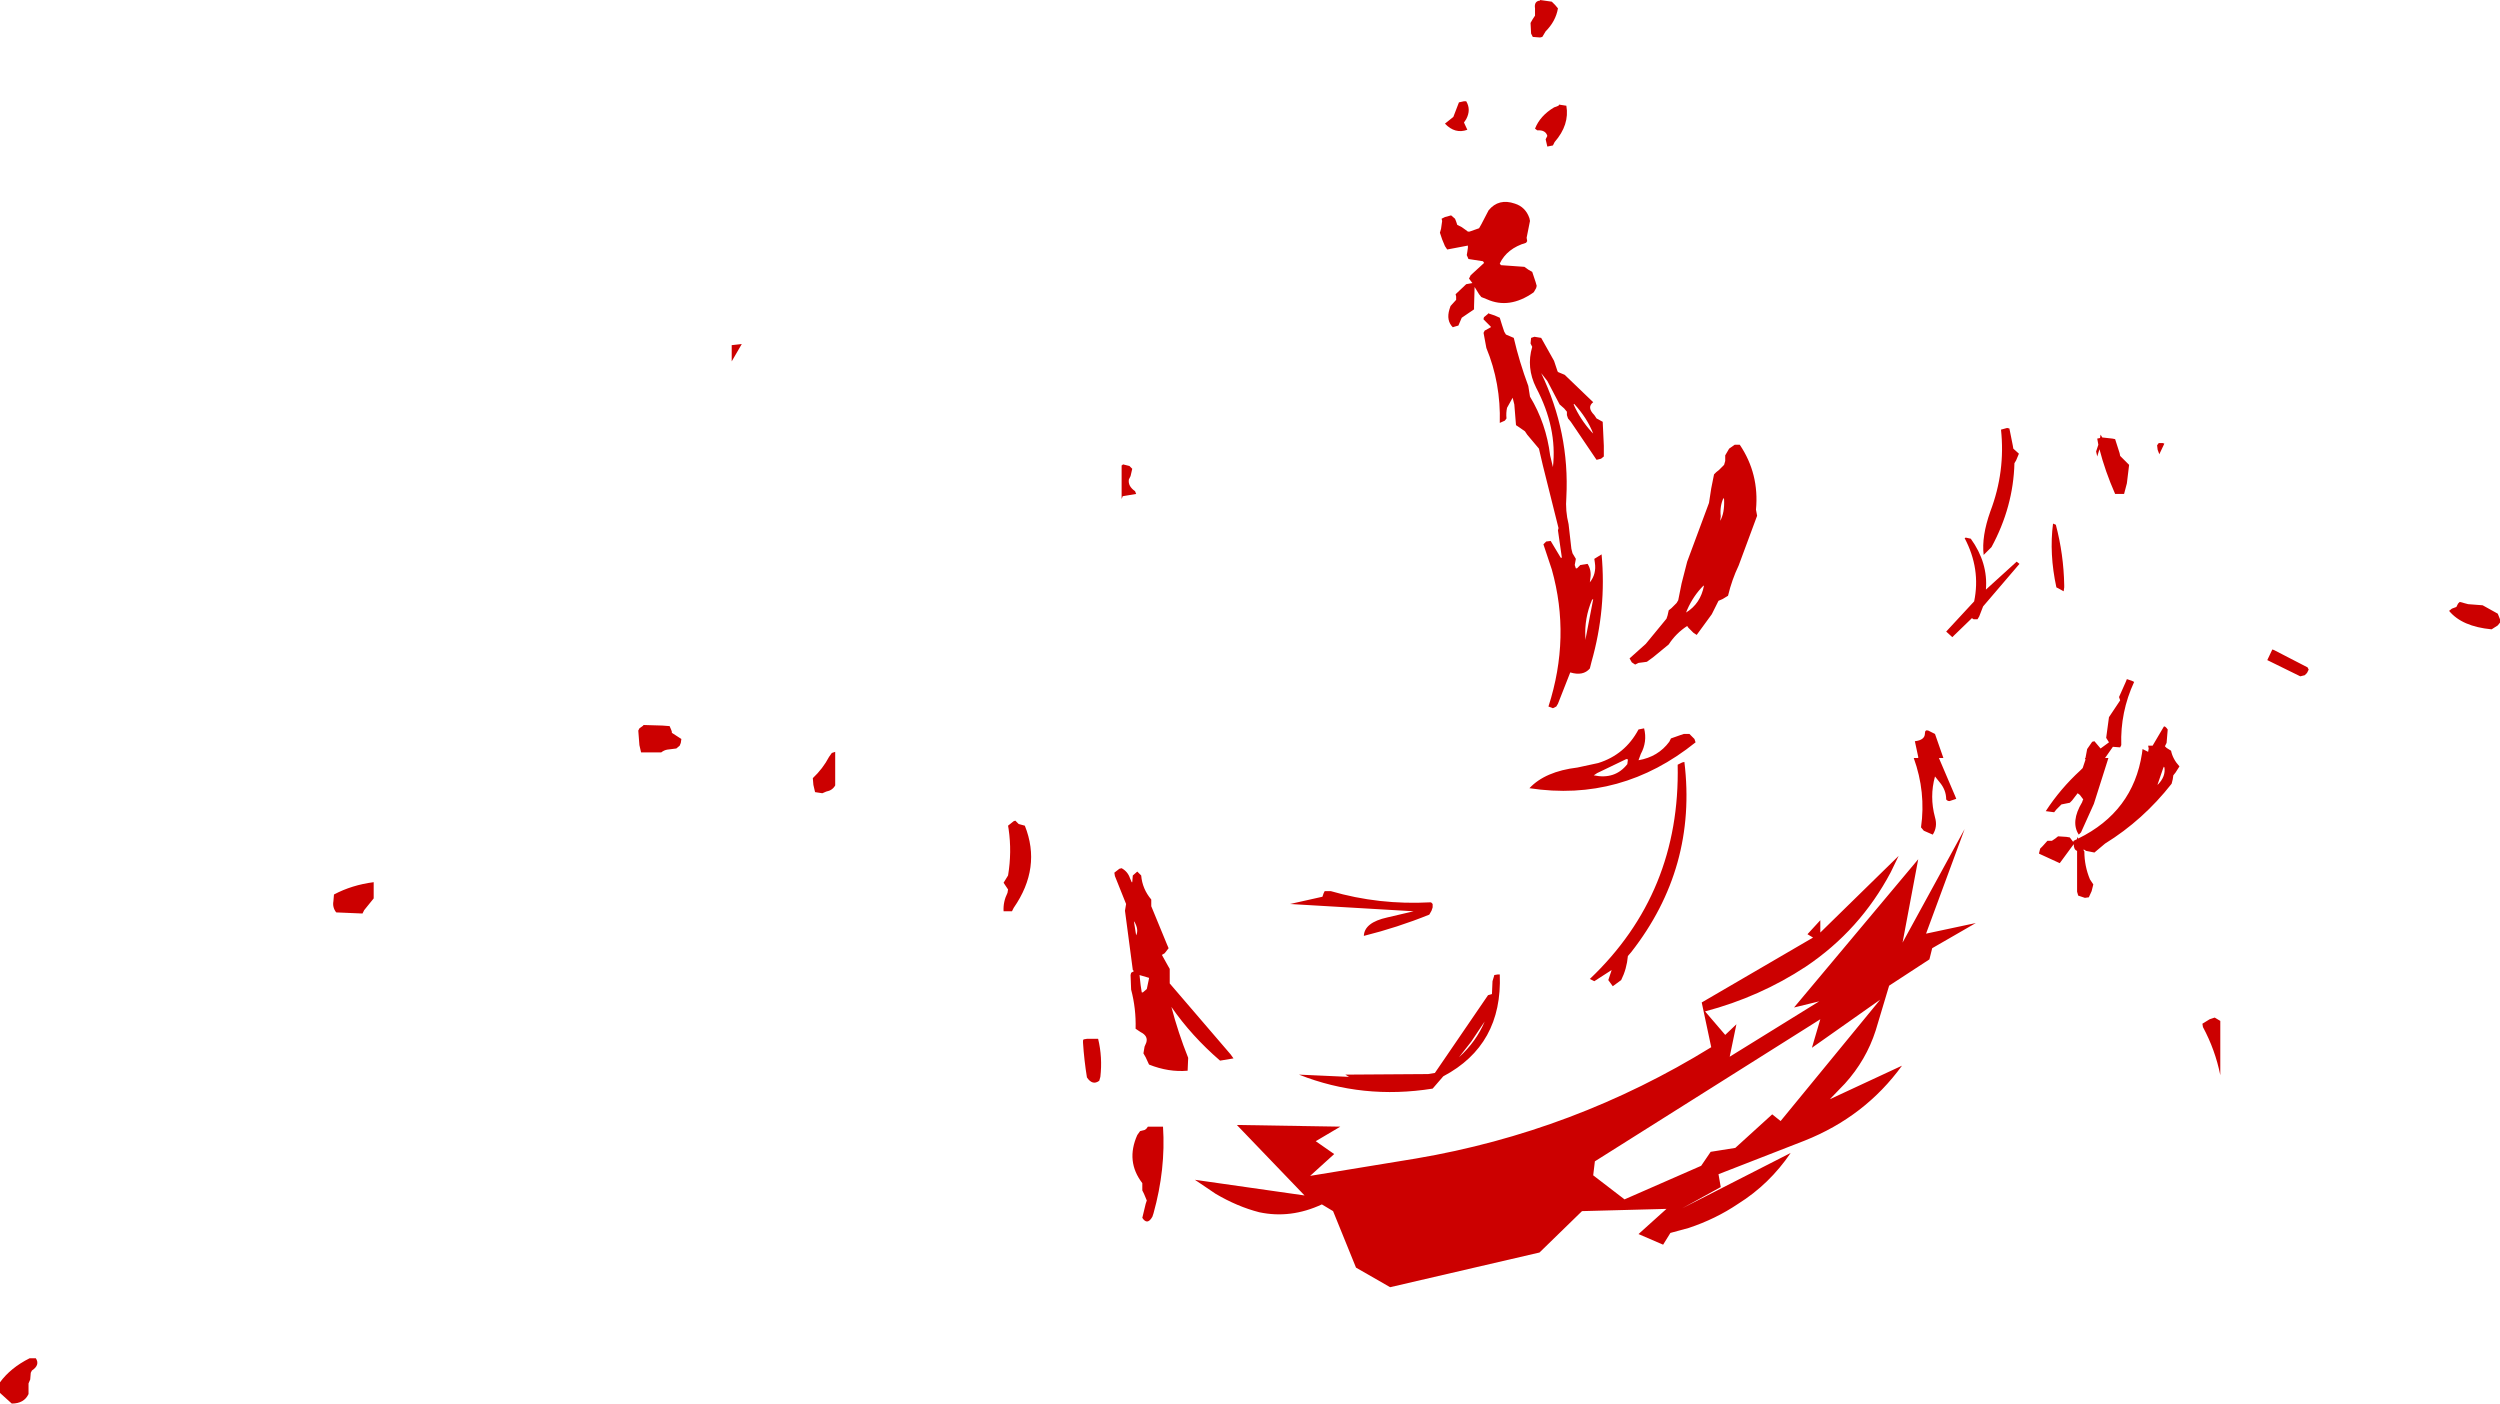 <?xml version="1.0" encoding="UTF-8" standalone="no"?>
<svg xmlns:xlink="http://www.w3.org/1999/xlink" height="125.45px" width="223.45px" xmlns="http://www.w3.org/2000/svg">
  <g transform="matrix(1.0, 0.0, 0.0, 1.0, -333.1, -243.0)">
    <path d="M470.75 243.0 L471.8 243.15 472.1 243.45 472.35 243.75 Q472.15 244.9 471.25 245.8 L470.95 246.3 470.75 246.35 470.1 246.3 469.95 246.0 469.9 245.05 470.1 244.7 470.3 244.4 470.3 243.75 Q470.2 243.1 470.75 243.05 L470.75 243.0 M433.45 284.55 L433.45 284.5 434.05 284.65 434.3 284.9 434.15 285.55 434.0 285.85 Q433.9 286.45 434.55 286.9 L434.65 287.15 433.45 287.35 433.35 287.6 433.35 284.6 433.45 284.55 M472.45 252.35 L473.1 252.45 Q473.4 254.15 472.05 255.7 L471.9 256.0 471.4 256.1 471.25 255.45 471.4 255.15 Q471.25 254.6 470.5 254.65 L470.3 254.5 Q470.75 253.35 472.0 252.6 L472.4 252.45 472.45 252.35 M469.85 262.75 L469.55 264.25 469.6 264.55 469.5 264.7 Q467.8 265.2 467.15 266.55 L467.25 266.7 469.35 266.85 469.7 267.1 470.05 267.3 470.15 267.6 470.35 268.2 470.45 268.55 470.4 268.75 470.2 269.1 470.15 269.15 Q468.0 270.65 466.0 269.75 L465.5 269.55 465.3 269.3 464.9 268.65 464.85 270.4 464.85 270.65 463.75 271.4 463.45 272.1 463.1 272.2 462.95 272.25 Q462.35 271.65 462.65 270.65 L462.75 270.35 463.25 269.8 463.25 269.5 463.2 269.3 464.15 268.4 464.7 268.3 464.4 267.9 464.55 267.6 465.75 266.5 465.65 266.35 464.35 266.15 464.2 265.8 464.25 265.5 464.3 265.15 464.3 264.95 462.45 265.3 462.25 265.0 462.0 264.4 461.8 263.8 461.9 263.45 462.0 262.75 461.95 262.55 462.25 262.4 462.8 262.25 463.15 262.55 463.25 262.8 463.35 263.1 463.75 263.3 464.1 263.55 464.3 263.7 464.45 263.7 465.3 263.4 465.5 263.05 466.15 261.8 Q467.05 260.7 468.5 261.2 469.45 261.5 469.8 262.5 L469.85 262.75 M467.35 272.05 L467.55 272.65 467.7 272.9 468.4 273.2 Q468.9 275.35 469.7 277.5 L469.85 278.45 Q471.3 280.85 471.65 283.7 L471.9 284.75 Q472.3 281.25 470.4 277.65 469.5 275.85 470.05 274.0 L469.9 273.7 469.95 273.2 470.25 273.1 470.85 273.2 472.0 275.25 472.3 276.15 472.35 276.25 472.95 276.5 475.5 278.95 Q474.9 279.4 475.6 280.1 L475.8 280.4 476.35 280.7 476.45 282.85 476.45 283.8 476.2 284.0 475.8 284.1 473.5 280.7 473.25 280.4 473.15 280.1 473.15 279.8 472.9 279.5 472.5 279.15 471.4 277.05 470.85 276.35 Q473.4 281.65 473.1 287.45 473.0 288.65 473.3 289.85 L473.55 292.05 473.65 292.45 473.8 292.7 473.95 292.95 473.85 293.5 473.95 293.8 474.05 293.8 474.35 293.5 475.0 293.4 Q475.35 293.95 475.25 294.65 L475.2 295.05 Q475.8 294.3 475.65 293.3 L475.6 292.95 476.25 292.55 Q476.7 297.4 475.35 302.15 L475.2 302.75 Q474.6 303.45 473.45 303.1 L472.35 305.9 472.2 306.15 471.9 306.3 471.5 306.15 Q473.5 299.95 471.8 293.9 L471.05 291.65 471.3 291.4 471.7 291.35 472.6 292.85 472.7 292.85 472.35 290.4 472.4 290.2 471.0 284.6 470.65 283.1 469.6 281.85 469.4 281.55 468.9 281.2 468.6 281.0 468.45 279.15 468.3 278.55 467.8 279.45 Q467.7 279.9 467.75 280.4 L467.6 280.6 467.15 280.8 Q467.25 277.25 465.95 274.1 L465.7 272.75 465.8 272.55 466.35 272.25 466.35 272.2 465.7 271.55 Q465.7 271.35 465.8 271.3 L466.1 271.05 466.1 271.0 466.7 271.2 467.15 271.4 467.35 272.05 M464.15 253.65 L463.95 253.95 464.25 254.6 Q463.15 255.0 462.25 254.05 L463.0 253.45 463.5 252.15 463.95 252.05 464.15 252.05 Q464.6 252.8 464.15 253.65 M473.75 279.15 Q474.35 280.5 475.35 281.6 L475.5 281.75 Q474.95 280.35 473.8 279.1 L473.75 279.15 M475.4 296.6 Q474.7 298.25 474.8 300.0 L474.8 300.2 475.5 296.55 475.4 296.6 M483.1 296.65 L483.4 295.15 483.9 293.2 485.85 287.95 486.05 286.65 486.3 285.4 486.5 285.2 486.75 285.0 487.0 284.75 487.2 284.55 487.3 284.2 487.3 283.7 487.65 283.1 488.15 282.75 488.6 282.75 Q490.35 285.35 490.05 288.55 L490.15 289.1 488.5 293.55 Q487.9 294.8 487.55 296.25 L487.3 296.4 487.05 296.55 486.7 296.7 486.1 297.9 484.75 299.75 484.45 299.55 484.0 299.1 483.9 298.95 Q482.9 299.6 482.25 300.6 L480.85 301.75 480.3 302.15 479.95 302.2 479.55 302.25 479.25 302.4 478.95 302.2 478.75 301.85 480.2 300.55 482.05 298.3 482.15 298.0 482.25 297.55 482.5 297.35 482.7 297.15 482.95 296.9 483.1 296.65 M485.35 295.35 Q484.45 296.25 483.9 297.5 L483.8 297.75 Q485.1 296.95 485.4 295.35 L485.35 295.35 M398.5 273.85 L399.4 273.75 398.5 275.3 398.5 273.85 M390.25 308.1 L390.6 307.85 390.6 307.8 392.3 307.85 392.95 307.9 393.1 308.25 393.15 308.4 393.15 308.5 394.0 309.05 393.95 309.4 393.85 309.65 393.55 309.9 392.75 310.0 Q392.45 310.05 392.2 310.25 L390.4 310.25 390.25 309.6 390.15 308.3 390.25 308.1 M365.5 324.65 L363.15 324.55 Q362.8 324.1 362.9 323.55 L362.95 322.95 Q364.55 322.1 366.5 321.85 L366.5 323.3 365.65 324.35 365.5 324.65 M333.1 366.55 Q334.05 365.25 335.75 364.4 L336.1 364.4 336.3 364.4 Q336.7 365.0 335.95 365.5 L335.85 365.7 335.8 366.3 335.65 366.65 335.65 367.3 335.65 367.6 Q335.25 368.45 334.15 368.45 L333.1 367.5 333.1 366.85 333.1 366.55 M480.05 308.1 Q480.35 309.3 479.75 310.4 L479.55 310.95 Q481.3 310.65 482.3 309.3 L482.45 309.0 483.3 308.7 483.6 308.6 483.75 308.6 484.0 308.6 484.1 308.6 484.55 309.05 484.65 309.35 Q478.0 314.7 469.8 313.45 471.2 311.95 474.1 311.6 L475.95 311.2 Q478.35 310.45 479.55 308.2 L480.05 308.1 M475.55 312.3 Q477.45 312.7 478.55 311.3 L478.6 310.9 478.55 310.85 478.45 310.85 475.85 312.1 475.55 312.3 M483.45 311.15 L483.65 311.1 Q484.8 320.55 478.9 328.1 L478.6 328.45 Q478.5 329.6 478.0 330.6 L477.25 331.15 476.85 330.6 477.15 329.7 475.6 330.7 475.2 330.5 Q483.3 322.8 483.05 311.35 L483.45 311.15 M460.85 324.75 Q458.0 325.9 455.0 326.65 455.05 325.45 457.1 325.0 L459.45 324.45 448.4 323.8 451.3 323.15 451.4 322.85 451.5 322.65 451.8 322.65 452.05 322.65 Q456.35 323.9 460.95 323.65 461.05 323.65 461.15 323.8 L461.15 324.1 461.05 324.4 460.85 324.75 M450.7 345.0 L452.35 346.15 450.2 348.1 459.65 346.55 Q473.8 344.15 486.05 336.6 L485.2 332.6 495.15 326.8 494.65 326.5 495.8 325.25 495.8 326.35 502.8 319.5 502.1 320.95 Q499.35 326.15 494.5 329.4 490.4 332.1 485.5 333.4 L487.3 335.5 488.3 334.55 487.7 337.45 495.7 332.5 493.45 333.05 504.55 319.8 503.15 327.25 508.7 317.1 505.25 326.45 509.7 325.5 505.8 327.75 505.55 328.75 501.95 331.1 500.75 335.1 Q499.9 337.75 498.0 339.85 L496.65 341.25 503.1 338.25 Q499.8 342.8 494.4 344.95 L486.7 347.95 486.9 349.1 483.45 351.0 493.15 346.05 Q491.25 348.85 488.45 350.6 486.45 351.95 484.05 352.75 L482.4 353.2 481.75 354.25 479.55 353.3 482.05 351.05 474.5 351.25 470.7 354.95 457.35 358.05 454.3 356.3 452.25 351.25 451.25 350.65 Q448.45 351.95 445.65 351.35 443.7 350.85 441.75 349.7 L439.9 348.45 449.7 349.85 443.65 343.55 452.9 343.7 450.7 345.0 M453.35 339.05 L460.75 339.0 461.35 338.9 466.1 331.95 466.45 331.85 466.5 330.7 466.65 330.2 466.65 330.15 466.95 330.1 467.15 330.1 Q467.4 336.4 462.1 339.2 L461.15 340.3 Q454.9 341.3 449.2 339.05 L453.65 339.25 453.75 339.3 453.35 339.05 M463.5 337.5 Q465.05 336.1 465.8 334.3 L464.6 336.1 463.5 337.5 M435.1 321.25 Q435.2 322.45 436.0 323.4 L436.0 323.7 436.0 324.0 437.4 327.4 437.55 327.75 437.2 328.2 436.95 328.35 437.45 329.25 437.65 329.6 437.65 330.9 443.1 337.25 443.35 337.6 442.15 337.8 Q439.6 335.6 437.8 333.0 438.4 335.3 439.3 337.55 L439.25 338.7 Q437.55 338.85 435.8 338.15 L435.5 337.5 435.3 337.15 435.4 336.55 435.55 336.2 Q435.75 335.6 435.05 335.25 L434.6 334.95 Q434.65 333.15 434.2 331.45 L434.15 330.15 434.2 329.95 434.45 329.8 434.35 329.7 433.65 324.4 433.75 323.8 432.75 321.3 432.7 321.0 433.15 320.65 433.35 320.6 Q433.9 320.9 434.1 321.5 L434.25 321.85 434.3 321.85 434.35 321.25 434.75 320.9 435.1 321.25 M407.45 310.3 L407.75 310.2 407.75 313.2 Q407.5 313.65 406.95 313.75 L406.6 313.9 405.95 313.8 405.8 313.15 405.75 312.55 Q406.65 311.7 407.2 310.65 L407.45 310.3 M424.7 316.8 Q426.2 320.55 423.7 324.15 L423.55 324.45 422.8 324.45 Q422.75 323.6 423.15 322.8 L423.2 322.5 422.8 321.9 423.2 321.25 Q423.55 319.15 423.25 317.1 L423.2 316.8 423.7 316.4 423.85 316.35 424.15 316.65 424.7 316.8 M435.8 330.4 L434.95 330.15 435.05 331.05 435.15 331.7 435.25 331.7 435.6 331.4 435.8 330.45 435.8 330.4 M434.6 326.3 L434.65 326.6 Q434.9 326.1 434.5 325.4 L434.45 325.35 434.6 326.3 M430.85 335.85 L431.25 335.85 Q431.65 337.5 431.45 339.25 L431.35 339.6 Q430.75 340.05 430.25 339.3 430.0 337.75 429.9 336.2 L429.9 336.0 429.95 335.9 430.25 335.85 430.45 335.85 430.85 335.85 M435.0 344.1 L435.4 344.0 435.55 343.9 435.7 343.7 436.0 343.7 436.2 343.7 436.65 343.7 437.05 343.7 Q437.3 347.5 436.2 351.45 L436.1 351.75 Q435.65 352.55 435.2 351.85 L435.5 350.6 435.6 350.3 435.35 349.7 435.2 349.4 435.2 349.05 435.2 348.75 Q433.7 346.8 434.75 344.45 L435.0 344.1 M478.3 350.2 L485.15 347.2 486.0 345.95 488.2 345.6 491.5 342.6 492.25 343.2 501.15 332.35 495.05 336.65 495.8 334.1 475.65 346.8 475.5 348.05 478.3 350.2 M487.15 287.5 Q486.8 288.25 486.9 289.15 L486.85 289.55 Q487.25 288.85 487.2 287.65 L487.15 287.5 M520.8 282.15 L520.85 281.85 521.0 282.1 521.9 282.2 522.15 282.25 522.55 283.5 522.6 283.75 523.4 284.55 523.2 286.2 522.95 287.15 522.15 287.15 Q521.25 285.1 520.75 283.15 L520.55 283.8 520.45 283.35 520.65 282.75 520.55 282.2 520.8 282.15 M526.05 282.6 L526.4 282.6 526.55 282.65 526.1 283.6 525.95 283.2 525.9 282.8 526.05 282.6 M513.55 283.55 L513.3 284.15 513.15 284.4 Q513.05 288.3 511.1 291.9 L510.4 292.6 Q510.2 290.95 511.0 288.7 512.35 285.15 511.95 281.4 L512.5 281.25 512.7 281.3 513.0 282.8 513.05 283.1 513.55 283.55 M513.35 293.2 L513.6 293.4 510.35 297.2 510.0 298.1 509.85 298.35 509.5 298.35 509.35 298.25 507.8 299.75 507.6 299.95 507.05 299.45 509.55 296.75 Q510.15 293.85 508.7 291.1 L508.8 291.05 509.25 291.15 Q510.8 293.3 510.6 295.7 L513.35 293.2 M516.85 289.9 Q517.55 292.55 517.6 295.3 L517.6 295.5 517.55 295.85 517.1 295.6 516.9 295.5 Q516.25 292.5 516.6 289.8 L516.85 289.9 M552.95 296.8 L553.7 297.0 555.0 297.1 556.35 297.85 556.55 298.35 556.55 298.65 556.35 298.9 555.8 299.25 Q553.15 299.0 552.0 297.6 L552.25 297.4 552.65 297.25 552.8 296.95 552.95 296.8 M538.7 303.45 L535.75 302.0 536.2 301.05 536.35 301.1 539.35 302.65 539.45 302.85 539.3 303.15 539.1 303.35 538.7 303.45 M526.85 308.2 L526.75 309.4 526.6 309.7 526.75 309.85 527.15 310.1 Q527.3 310.85 527.9 311.5 L527.55 312.05 527.35 312.3 527.3 312.65 527.2 313.05 Q524.65 316.3 521.25 318.4 L520.3 319.2 519.55 319.05 519.4 318.95 519.3 318.95 519.4 319.1 Q519.4 320.4 519.9 321.6 L520.2 322.05 520.05 322.65 519.8 323.2 519.45 323.25 518.85 323.05 518.75 322.7 518.75 319.05 Q518.45 318.95 518.45 318.45 L517.2 320.15 515.35 319.3 515.35 319.25 515.45 318.85 515.65 318.65 516.1 318.15 516.5 318.15 516.8 317.95 517.05 317.75 517.8 317.8 518.1 317.85 518.4 318.25 518.45 318.15 518.75 318.0 518.75 317.85 518.8 317.85 518.85 317.95 Q523.75 315.55 524.55 310.35 L524.6 309.95 525.1 310.2 525.15 309.9 525.1 309.65 525.5 309.65 526.5 307.95 Q526.6 307.85 526.85 308.2 M529.95 334.5 L530.6 334.1 531.05 333.95 531.55 334.25 531.55 339.1 Q531.1 336.85 530.0 334.8 L529.95 334.5 M520.3 309.25 L520.85 309.9 521.6 309.35 521.35 308.95 521.6 307.1 522.6 305.6 522.5 305.3 523.1 303.95 523.2 303.7 523.65 303.85 523.85 303.95 Q522.6 306.65 522.7 309.6 L522.6 309.8 521.95 309.75 521.25 310.75 521.55 310.75 520.25 314.85 519.1 317.4 518.9 317.6 Q518.15 316.45 519.2 314.7 L519.25 314.55 519.3 314.45 519.0 314.05 518.8 313.9 518.3 314.55 518.1 314.75 517.35 314.9 516.9 315.35 516.7 315.6 515.95 315.5 Q517.25 313.5 519.05 311.85 L519.25 311.65 519.5 310.9 519.45 310.75 519.5 310.75 519.65 309.95 520.1 309.3 520.3 309.25 M506.45 312.9 L506.05 312.4 Q505.55 314.2 506.05 316.05 506.3 316.9 505.85 317.6 L505.05 317.25 504.8 316.95 Q505.25 313.8 504.15 310.75 L504.55 310.75 504.55 310.65 504.25 309.25 Q505.15 309.15 505.15 308.55 505.15 308.2 505.45 308.3 L506.05 308.6 506.8 310.75 506.4 310.75 507.85 314.15 507.95 314.4 507.35 314.6 Q507.15 314.6 507.05 314.45 507.05 313.6 506.45 312.9 M525.95 313.15 Q526.7 312.4 526.55 311.55 L526.5 311.6 526.5 311.5 525.95 313.1 525.95 313.15" fill="#cc0000" fill-rule="evenodd" stroke="none"/>
  </g>
</svg>
